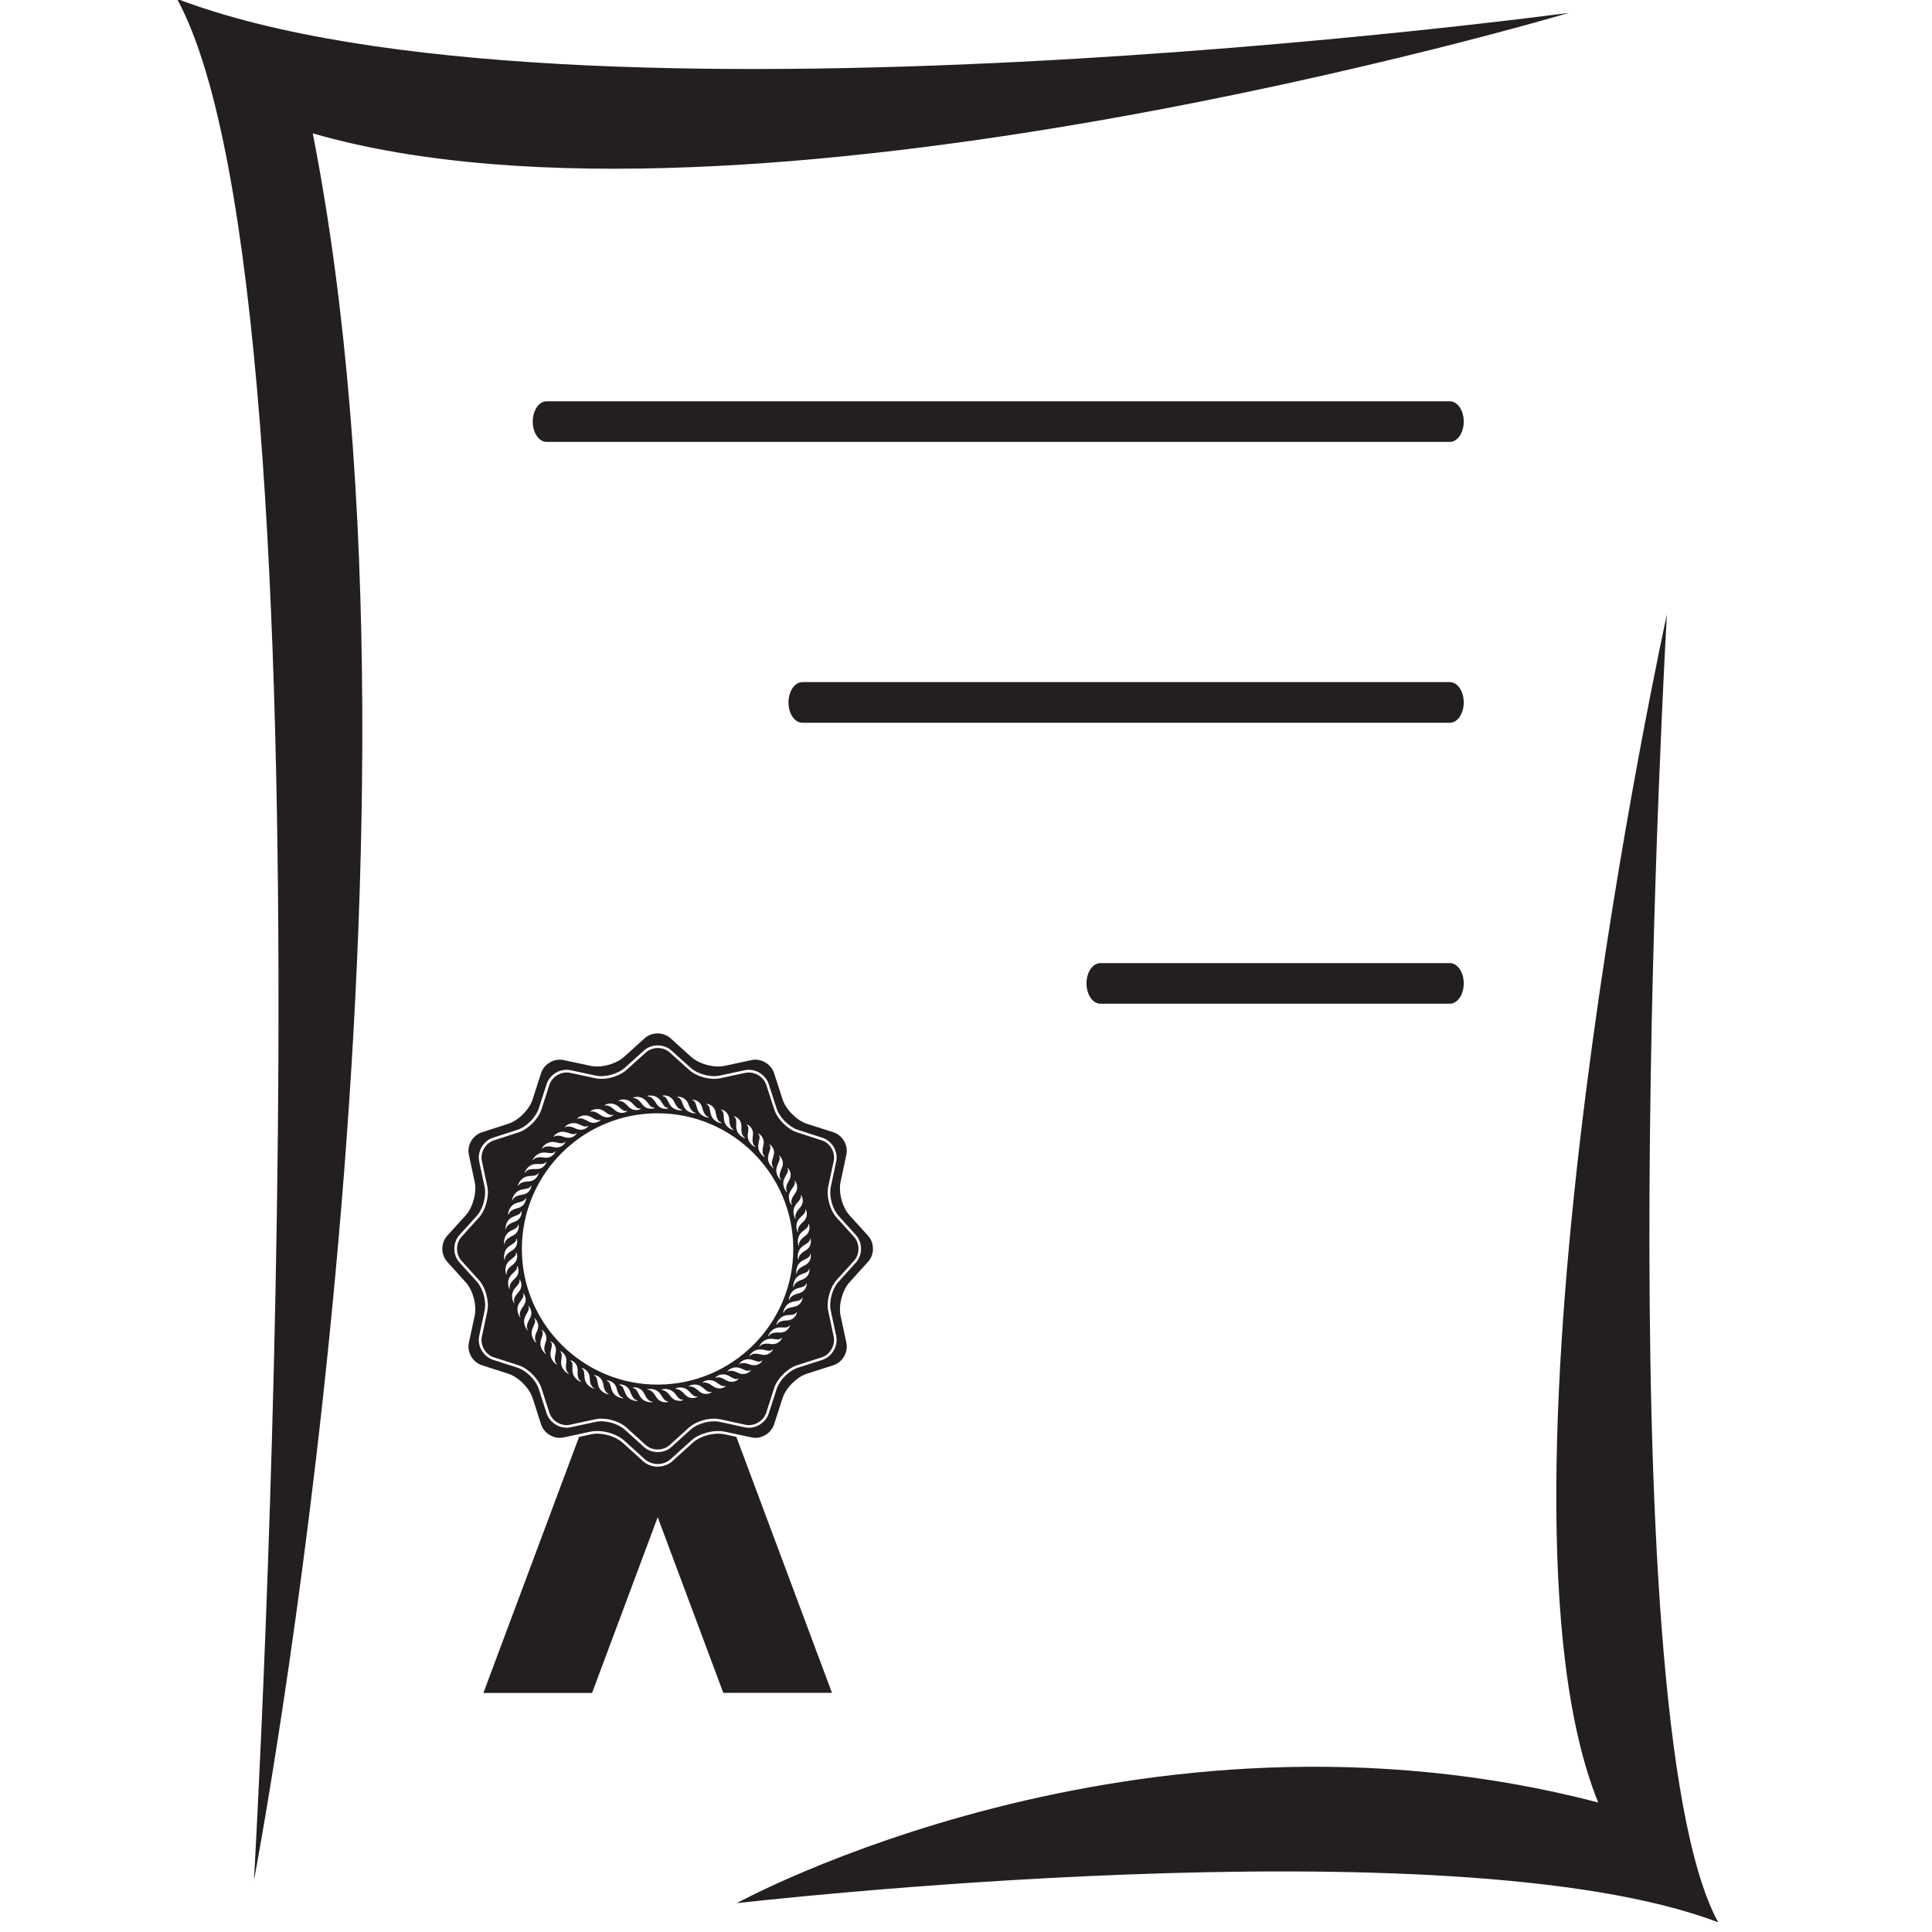 <?xml version="1.0" encoding="UTF-8" standalone="no"?>
<svg
   id="Layer_1"
   data-name="Layer 1"
   viewBox="0 0 59.354 58.705"
   width="32"
   height="32"
   version="1.1"
   sodipodi:docname="favicon-32x32.svg"
   inkscape:export-filename="favicon-32x32.svg"
   inkscape:export-xdpi="96"
   inkscape:export-ydpi="96"
   inkscape:version="1.3 (0e150ed6c4, 2023-07-21)"
   xmlns:inkscape="http://www.inkscape.org/namespaces/inkscape"
   xmlns:sodipodi="http://sodipodi.sourceforge.net/DTD/sodipodi-0.dtd"
   xmlns="http://www.w3.org/2000/svg"
   xmlns:svg="http://www.w3.org/2000/svg">
  <sodipodi:namedview
     id="namedview1"
     pagecolor="#ffffff"
     bordercolor="#000000"
     borderopacity="0.25"
     inkscape:showpageshadow="2"
     inkscape:pageopacity="0.0"
     inkscape:pagecheckerboard="0"
     inkscape:deskcolor="#d1d1d1"
     inkscape:zoom="7.513132"
     inkscape:cx="19.232991"
     inkscape:cy="23.891501"
     inkscape:window-width="1366"
     inkscape:window-height="705"
     inkscape:window-x="-8"
     inkscape:window-y="-8"
     inkscape:window-maximized="1"
     inkscape:current-layer="Layer_1" />
  <defs
     id="defs1">
    <style
       id="style1">&#10;      .cls-1 {&#10;        fill: #26346f;&#10;      }&#10;&#10;      .cls-2 {&#10;        fill: #231f20;&#10;      }&#10;    </style>
  </defs>
  <g
     id="g24"
     transform="matrix(0.201,0,0,0.201,5.438,-0.36)">
    <g
       id="g17">
      <path
         class="cls-2"
         d="M 212.75,2.14 C 212.75,2.14 59.87,22.81 0,0 c 25.65,47.04 11.76,287.58 11.76,287.58 0,0 30.25,-158.52 8.99,-267.02 65.98,19.07 192,-18.42 192,-18.42 z"
         id="path16" />
      <path
         class="cls-2"
         d="m 85.53,291.07 c 0,0 109.11,-12.67 150.03,2.92 -17.54,-32.15 -7.84,-199.91 -7.84,-199.91 0,0 -29.56,134.67 -10.5,181.59 -70.37,-18.33 -131.68,15.4 -131.68,15.4 z"
         id="path17" />
    </g>
    <path
       class="cls-2"
       d="m 196.67,64.62 c 0,1.71 -0.96,3.1 -2.13,3.1 H 56.5 c -1.18,0 -2.13,-1.39 -2.13,-3.1 v 0 c 0,-1.72 0.95,-3.11 2.13,-3.11 h 138.04 c 1.18,0 2.13,1.38 2.13,3.11 z"
       id="path18" />
    <path
       class="cls-2"
       d="m 196.67,107.54 c 0,1.71 -0.96,3.11 -2.13,3.11 H 95.59 c -1.18,0 -2.13,-1.39 -2.13,-3.11 v 0 c 0,-1.71 0.95,-3.11 2.13,-3.11 h 98.95 c 1.18,0 2.13,1.39 2.13,3.11 z"
       id="path19" />
    <path
       class="cls-2"
       d="m 196.67,150.48 c 0,1.71 -0.96,3.11 -2.13,3.11 h -53.4 c -1.18,0 -2.13,-1.39 -2.13,-3.11 v 0 c 0,-1.72 0.96,-3.1 2.13,-3.1 h 53.4 c 1.18,0 2.13,1.38 2.13,3.1 z"
       id="path20" />
    <g
       id="g23">
      <path
         class="cls-2"
         d="m 68.69,218.37 2.94,2.66 c 0.49,0.45 1.14,0.69 1.84,0.69 0.7,0 1.35,-0.24 1.84,-0.69 l 2.94,-2.66 c 0.9,-0.81 2.45,-1.36 3.85,-1.36 0.32,0 0.62,0.03 0.9,0.09 l 3.87,0.84 c 0.17,0.04 0.35,0.06 0.54,0.06 1.18,0 2.29,-0.8 2.65,-1.9 l 1.22,-3.78 c 0.47,-1.45 2.03,-3 3.48,-3.47 l 3.77,-1.21 c 1.3,-0.42 2.12,-1.86 1.84,-3.19 l -0.83,-3.88 c -0.32,-1.48 0.25,-3.61 1.27,-4.74 l 2.66,-2.94 c 0.92,-1.01 0.92,-2.66 0,-3.68 l -2.66,-2.94 c -1.02,-1.13 -1.6,-3.26 -1.27,-4.74 l 0.83,-3.88 c 0.29,-1.34 -0.53,-2.76 -1.83,-3.18 l -3.77,-1.22 c -1.45,-0.47 -3.01,-2.03 -3.48,-3.48 L 90.07,166 c -0.36,-1.1 -1.48,-1.9 -2.66,-1.9 -0.18,0 -0.36,0.02 -0.53,0.05 l -3.87,0.83 c -0.28,0.06 -0.58,0.09 -0.9,0.09 -1.4,0 -2.94,-0.55 -3.84,-1.37 l -2.94,-2.65 c -0.49,-0.45 -1.14,-0.69 -1.84,-0.69 -0.7,0 -1.35,0.25 -1.84,0.69 l -2.94,2.65 c -0.91,0.82 -2.45,1.37 -3.85,1.37 -0.32,0 -0.63,-0.03 -0.9,-0.09 l -3.88,-0.83 c -0.17,-0.04 -0.35,-0.05 -0.52,-0.05 -1.19,0 -2.3,0.79 -2.65,1.89 l -1.22,3.78 c -0.47,1.45 -2.03,3.01 -3.48,3.48 l -3.77,1.22 c -1.3,0.42 -2.13,1.84 -1.84,3.18 l 0.83,3.88 c 0.31,1.49 -0.26,3.62 -1.28,4.74 l -2.66,2.94 c -0.92,1.01 -0.92,2.66 0,3.68 l 2.66,2.94 c 1.02,1.12 1.59,3.25 1.28,4.74 l -0.83,3.88 c -0.29,1.33 0.54,2.77 1.84,3.19 l 3.77,1.21 c 1.45,0.47 3,2.02 3.48,3.47 l 1.22,3.78 c 0.35,1.1 1.46,1.9 2.64,1.9 0.18,0 0.36,-0.02 0.53,-0.06 l 3.88,-0.84 c 0.28,-0.06 0.58,-0.09 0.9,-0.09 1.4,0 2.94,0.55 3.85,1.36 z m -0.48,-4.47 h -0.06 c -0.24,-0.02 -1.44,-0.2 -1.77,-1.49 -0.24,-0.98 -0.4,-1.07 -0.75,-1.2 0,-0.02 0.06,-0.03 0.15,-0.03 0.34,0 1.19,0.23 1.43,1.27 0.28,1.17 0.79,1.33 0.95,1.35 v 0.09 c 0,0 0.05,-0.09 0.05,-0.09 z m 2.15,0.41 c -0.33,0 -1.45,-0.09 -1.89,-1.32 -0.34,-0.97 -0.5,-1.02 -0.86,-1.12 l 0.07,-0.1 c 0.29,0 1.24,0.09 1.62,1.19 0.39,1.14 0.92,1.25 1.07,1.25 l -0.03,0.1 z m 2.28,0.19 c 0,0 -0.12,0 -0.2,0 -0.48,0 -1.34,-0.15 -1.81,-1.14 -0.45,-0.93 -0.61,-0.96 -0.97,-1.02 0,-0.1 0.09,-0.11 0.22,-0.11 0.41,0 1.16,0.13 1.57,1.03 0.47,1.03 0.97,1.14 1.16,1.14 l 0.02,0.08 v -0.08 c 0,0 0,0.05 0,0.05 l 0.06,-0.06 v 0.05 c 0,0 -0.05,0.06 -0.05,0.06 z m 2.03,0 c -0.44,0 -1.05,-0.15 -1.47,-0.87 -0.53,-0.89 -0.99,-1.03 -1.22,-1.03 l -0.1,-0.09 -0.03,0.11 -0.03,-0.09 h 0.06 c 0.08,-0.03 0.24,-0.06 0.45,-0.06 0.51,0 1.21,0.17 1.68,0.96 0.52,0.85 0.67,0.91 1.06,0.93 0,0.1 -0.16,0.15 -0.4,0.15 z m 2.11,-0.22 c -0.39,0 -0.95,-0.13 -1.39,-0.74 -0.57,-0.78 -1.03,-0.9 -1.25,-0.9 -0.06,0 -0.11,0 -0.14,0.02 0.09,-0.13 0.32,-0.19 0.62,-0.19 0.44,0 1.07,0.14 1.57,0.8 0.55,0.75 0.73,0.83 1.04,0.83 h 0.11 c 0.01,0.1 -0.22,0.19 -0.55,0.19 z m 2.06,-0.42 c -0.49,0 -0.92,-0.21 -1.28,-0.61 -0.57,-0.65 -1,-0.78 -1.26,-0.78 -0.09,0 -0.16,0.02 -0.2,0.03 0.08,-0.14 0.4,-0.26 0.8,-0.26 0.55,0 1.04,0.22 1.43,0.66 0.56,0.62 0.77,0.72 1.02,0.72 0.06,0 0.13,0 0.2,-0.02 0.02,0.1 -0.29,0.25 -0.7,0.25 z m 2.02,-0.63 c -0.43,0 -0.82,-0.16 -1.16,-0.49 -0.59,-0.54 -1.01,-0.66 -1.26,-0.66 -0.14,0 -0.23,0.04 -0.27,0.06 0.09,-0.17 0.47,-0.35 0.95,-0.35 0.48,0 0.92,0.18 1.3,0.53 0.58,0.52 0.8,0.62 1.01,0.62 0.08,0 0.16,-0.02 0.28,-0.04 0.02,0.1 -0.34,0.33 -0.84,0.33 z m 2.04,-0.85 c -0.36,0 -0.72,-0.12 -1.04,-0.37 -0.58,-0.44 -0.99,-0.53 -1.23,-0.53 -0.19,0 -0.3,0.06 -0.36,0.09 0.11,-0.2 0.54,-0.45 1.11,-0.45 0.4,0 0.79,0.13 1.15,0.4 0.51,0.38 0.78,0.52 1.01,0.52 0.11,0 0.21,-0.03 0.33,-0.07 0.03,0.1 -0.38,0.42 -0.97,0.42 z m 1.87,-1.01 c -0.31,0 -0.62,-0.09 -0.92,-0.27 -0.45,-0.28 -0.84,-0.42 -1.17,-0.42 -0.25,0 -0.39,0.08 -0.45,0.13 0.07,-0.19 0.57,-0.57 1.24,-0.57 0.35,0 0.69,0.1 1.01,0.3 0.51,0.31 0.79,0.42 1,0.42 0.12,0 0.22,-0.04 0.37,-0.11 0.04,0.1 -0.4,0.52 -1.07,0.52 z m 1.76,-1.18 c -0.26,0 -0.53,-0.06 -0.79,-0.19 -0.42,-0.21 -0.79,-0.31 -1.09,-0.31 -0.3,0 -0.48,0.11 -0.55,0.17 0.07,-0.22 0.6,-0.69 1.35,-0.69 0.28,0 0.57,0.07 0.86,0.2 0.49,0.24 0.77,0.33 0.97,0.33 0.16,0 0.27,-0.06 0.43,-0.14 0.04,0.1 -0.42,0.62 -1.17,0.62 z m 1.65,-1.35 c -0.21,0 -0.44,-0.04 -0.66,-0.13 -0.37,-0.13 -0.69,-0.2 -0.96,-0.2 -0.42,0 -0.62,0.17 -0.68,0.24 0.07,-0.24 0.6,-0.83 1.45,-0.83 0.23,0 0.46,0.04 0.7,0.13 0.46,0.17 0.74,0.24 0.94,0.24 0.2,0 0.31,-0.07 0.48,-0.18 0.05,0.1 -0.41,0.74 -1.25,0.74 z m 1.54,-1.58 c -0.16,0 -0.33,-0.02 -0.5,-0.07 -0.29,-0.07 -0.55,-0.11 -0.78,-0.11 -0.56,0 -0.78,0.22 -0.85,0.32 l -0.08,-0.05 0.05,0.1 -0.09,-0.04 0.03,-0.06 c 0.14,-0.22 0.67,-0.93 1.64,-0.93 0.16,0 0.34,0.02 0.51,0.06 0.41,0.1 0.67,0.15 0.86,0.15 0.27,0 0.38,-0.09 0.55,-0.24 0.07,0.07 -0.39,0.88 -1.34,0.88 z m 1.31,-1.64 c -0.1,0 -0.21,0 -0.32,-0.03 -0.21,-0.03 -0.4,-0.05 -0.56,-0.05 -0.73,0 -0.98,0.29 -1.05,0.41 l -0.08,-0.04 0.06,0.09 -0.09,-0.04 0.03,-0.06 v 0 c 0.13,-0.26 0.65,-1.1 1.74,-1.1 0.1,0 0.21,0 0.32,0.02 0.31,0.05 0.54,0.07 0.72,0.07 0.38,0 0.5,-0.11 0.67,-0.3 0.08,0.06 -0.35,1.02 -1.43,1.02 z m 1.14,-1.77 c 0,0 -0.3,-0.01 -0.38,-0.01 -1,0 -1.26,0.39 -1.32,0.52 l -0.09,-0.04 0.07,0.09 -0.1,-0.03 0.02,-0.06 c 0.08,-0.21 0.57,-1.26 1.83,-1.26 h 0.11 c 0.17,0.01 0.31,0.02 0.43,0.02 0.61,0 0.73,-0.11 0.93,-0.37 0.08,0.06 -0.29,1.15 -1.52,1.15 z m 1.03,-1.86 c -1.21,0.04 -1.46,0.51 -1.51,0.65 l -0.09,-0.03 -0.02,0.06 0.02,-0.06 c 0.07,-0.23 0.46,-1.37 1.81,-1.43 0.99,-0.05 1.12,-0.17 1.32,-0.49 0.09,0.05 -0.19,1.25 -1.53,1.31 z m 1,-2.06 c -1.2,0.17 -1.4,0.67 -1.44,0.82 l -0.09,-0.02 0.09,0.06 h -0.1 c 0,0 0,-0.06 0,-0.06 0.04,-0.24 0.32,-1.43 1.66,-1.63 0.98,-0.15 1.09,-0.28 1.26,-0.63 0.09,0.04 -0.06,1.28 -1.39,1.46 z m 0.77,-2.06 c -1.18,0.29 -1.33,0.8 -1.35,0.95 h -0.09 c 0,0 0.09,0.05 0.09,0.05 h -0.1 c 0,0 0,-0.06 0,-0.06 v 0 c 0.02,-0.24 0.18,-1.45 1.49,-1.77 0.97,-0.24 1.06,-0.38 1.2,-0.75 0.1,0.03 0.06,1.27 -1.24,1.58 z m 0.56,-2.11 c -1.15,0.4 -1.25,0.93 -1.26,1.08 h -0.09 l 0.1,0.04 h -0.1 c 0,0 0,-0.04 0,-0.04 0,-0.24 0.04,-1.47 1.32,-1.92 0.99,-0.34 1.03,-0.5 1.12,-0.86 0.1,0.02 0.18,1.26 -1.08,1.7 z m 0.36,-2.16 c -1.1,0.5 -1.15,1.04 -1.14,1.19 h -0.09 c 0,0 0.1,0.05 0.1,0.05 l -0.1,0.02 v -0.06 c -0.04,-0.24 -0.11,-1.45 1.11,-2.03 0.91,-0.42 0.97,-0.59 1.03,-0.97 0.1,0.01 0.3,1.24 -0.91,1.8 z m 0.15,-2.29 c -1.05,0.62 -1.05,1.16 -1.02,1.31 l -0.09,0.02 0.1,0.03 -0.1,0.03 v -0.06 c -0.07,-0.23 -0.26,-1.44 0.91,-2.13 0.89,-0.54 0.9,-0.71 0.92,-1.06 0.1,0 0.43,1.19 -0.72,1.87 z m 0.46,-4.13 c 0.1,0 0.54,1.16 -0.54,1.94 -0.98,0.71 -0.92,1.24 -0.88,1.39 l -0.09,0.03 0.11,0.02 -0.09,0.04 -0.02,-0.06 c -0.07,-0.23 -0.39,-1.4 0.7,-2.21 0.8,-0.6 0.83,-0.78 0.82,-1.16 v 0 z m -0.48,-2.21 c 0.11,0 0.64,1.1 -0.35,1.98 -0.91,0.8 -0.8,1.33 -0.74,1.47 l -0.09,0.04 h 0.11 c 0,0 -0.09,0.05 -0.09,0.05 l -0.02,-0.05 c -0.1,-0.22 -0.52,-1.36 0.49,-2.26 0.74,-0.68 0.75,-0.85 0.7,-1.23 v 0 z m -0.69,-2.16 c 0.11,0 0.73,1.03 -0.16,2 -0.82,0.89 -0.67,1.4 -0.61,1.54 l -0.08,0.04 h 0.11 c 0,0 -0.08,0.06 -0.08,0.06 l -0.03,-0.06 c -0.12,-0.21 -0.64,-1.31 0.27,-2.31 0.67,-0.74 0.67,-0.9 0.58,-1.28 0,0 0,0 0,0 z m -0.95,-2.17 c 0,0 0,0 0,0 0.12,0 0.83,0.96 0.04,2.01 -0.73,0.97 -0.52,1.46 -0.44,1.59 l -0.08,0.05 0.1,-0.02 -0.08,0.07 -0.03,-0.04 c -0.14,-0.2 -0.78,-1.23 0.03,-2.32 0.62,-0.84 0.57,-1 0.45,-1.34 z m -1.42,-0.6 c 0.54,-0.9 0.47,-1.05 0.32,-1.38 0,0 0,0 0,0 0.12,0 0.92,0.88 0.23,2 -0.63,1.03 -0.37,1.51 -0.27,1.63 l -0.07,0.06 0.1,-0.03 -0.07,0.07 -0.04,-0.04 c -0.16,-0.18 -0.9,-1.15 -0.2,-2.31 z m -1.17,-1.84 c 0.45,-0.94 0.37,-1.08 0.19,-1.4 0,0 0,0 0.01,0 0.13,0 0.99,0.81 0.42,1.97 -0.53,1.09 -0.23,1.54 -0.12,1.65 l -0.07,0.07 0.1,-0.04 -0.06,0.08 -0.04,-0.04 c -0.17,-0.17 -1,-1.06 -0.42,-2.28 z m -1.33,-1.72 c 0.34,-0.94 0.27,-1.09 0.05,-1.41 0,0 0,0 0.01,0 0.15,0 1.05,0.71 0.61,1.92 -0.42,1.12 -0.09,1.53 0.02,1.63 l -0.06,0.07 0.11,-0.04 -0.05,0.08 -0.06,-0.04 v 0 c -0.26,-0.21 -1.08,-0.99 -0.63,-2.22 z m -1.64,-3.05 c 0.16,0 1.11,0.62 0.79,1.85 -0.3,1.16 0.08,1.54 0.2,1.63 l -0.05,0.08 0.09,-0.05 -0.04,0.09 -0.05,-0.03 c -0.2,-0.13 -1.19,-0.84 -0.86,-2.15 0.25,-1.01 0.14,-1.13 -0.1,-1.41 0,0 0,0 0.02,0 z m -1.77,-1.41 c 0.18,0 1.16,0.53 0.96,1.77 -0.19,1.18 0.22,1.52 0.35,1.6 l -0.05,0.08 0.1,-0.06 -0.04,0.09 -0.06,-0.03 c -0.3,-0.16 -1.25,-0.76 -1.05,-2.05 0.15,-0.99 0.05,-1.13 -0.23,-1.39 0,0 0.01,0 0.03,0 z m -1.9,-1.22 c 0.21,0 1.19,0.43 1.11,1.66 -0.07,1.19 0.37,1.49 0.51,1.56 l -0.04,0.09 0.09,-0.07 -0.03,0.1 -0.07,-0.02 c -0.22,-0.09 -1.32,-0.6 -1.25,-1.94 0.05,-0.99 -0.05,-1.12 -0.37,-1.36 0,0 0.02,-0.01 0.04,-0.01 z m -2,-1.04 c 0.24,0 1.21,0.36 1.25,1.54 0.04,1.21 0.52,1.47 0.66,1.52 l -0.03,0.09 0.07,-0.08 -0.07,0.08 v 0 c -0.23,-0.07 -1.38,-0.47 -1.44,-1.81 -0.05,-0.99 -0.16,-1.12 -0.49,-1.33 0,0 0.02,-0.01 0.05,-0.01 z m -2.17,-0.87 c 0.29,0 1.21,0.28 1.37,1.42 0.17,1.2 0.67,1.4 0.82,1.44 l -0.02,0.09 0.06,-0.09 v 0.1 c 0,0 -0.06,0 -0.06,0 -0.24,-0.04 -1.43,-0.32 -1.63,-1.66 -0.15,-0.99 -0.29,-1.1 -0.62,-1.27 0,-0.01 0.04,-0.02 0.09,-0.02 z m -2.12,-0.62 c 0.34,0 1.18,0.23 1.44,1.27 0.28,1.17 0.8,1.33 0.95,1.35 v 0.09 c 0,0 0.05,-0.09 0.05,-0.09 v 0.1 c 0,0 -0.06,0 -0.06,0 -0.24,-0.02 -1.44,-0.19 -1.77,-1.5 -0.25,-1 -0.41,-1.06 -0.75,-1.2 0,-0.02 0.06,-0.03 0.14,-0.03 z m -2.31,-0.47 c 0.29,0 1.25,0.09 1.63,1.19 0.4,1.14 0.93,1.25 1.08,1.25 l -0.03,0.1 c -0.33,0 -1.46,-0.09 -1.89,-1.32 -0.33,-0.95 -0.49,-1.02 -0.86,-1.12 z m -2.11,-0.2 c 0.33,0 1.15,0.1 1.57,1.02 0.48,1.04 0.97,1.15 1.16,1.15 l 0.02,0.09 v -0.09 c 0,0 0,0.05 0,0.05 l 0.06,-0.06 v 0.05 c 0,0 -0.05,0.06 -0.05,0.06 -0.05,0 -0.12,0.01 -0.21,0.01 -0.48,0 -1.35,-0.15 -1.81,-1.13 -0.42,-0.9 -0.58,-0.97 -0.96,-1.04 0,-0.1 0.08,-0.11 0.22,-0.11 z m -2.53,0.06 c 0.08,-0.02 0.24,-0.04 0.44,-0.04 0.51,0 1.21,0.17 1.68,0.96 0.54,0.89 0.7,0.9 1.06,0.92 0,0.1 -0.16,0.15 -0.4,0.15 -0.44,0 -1.05,-0.15 -1.47,-0.87 -0.53,-0.89 -0.99,-1.02 -1.22,-1.02 l -0.09,-0.09 -0.04,0.11 -0.03,-0.09 0.07,-0.02 z m -1.62,0.16 c 0.44,0 1.06,0.14 1.56,0.8 0.55,0.75 0.74,0.83 1.04,0.83 H 73 c 0.01,0.1 -0.23,0.19 -0.56,0.19 -0.39,0 -0.94,-0.13 -1.38,-0.73 -0.57,-0.78 -1.03,-0.9 -1.25,-0.9 -0.06,0 -0.11,0 -0.14,0.02 0.06,-0.13 0.31,-0.2 0.63,-0.2 z m -2.05,0.41 c 0.55,0 1.04,0.22 1.43,0.66 0.55,0.62 0.77,0.72 1.02,0.72 0.07,0 0.13,0 0.21,-0.02 0.02,0.1 -0.29,0.25 -0.71,0.25 -0.49,0 -0.92,-0.2 -1.27,-0.6 -0.58,-0.65 -1.01,-0.79 -1.27,-0.79 -0.1,0 -0.17,0.02 -0.21,0.03 0.08,-0.14 0.4,-0.27 0.81,-0.27 z m -1.99,0.61 c 0.48,0 0.91,0.18 1.29,0.52 0.58,0.53 0.8,0.63 1.02,0.63 0.08,0 0.16,-0.01 0.27,-0.04 0.02,0.1 -0.34,0.32 -0.83,0.32 -0.43,0 -0.82,-0.16 -1.17,-0.49 -0.58,-0.54 -1,-0.65 -1.26,-0.65 -0.13,0 -0.22,0.03 -0.27,0.06 0.1,-0.17 0.48,-0.35 0.96,-0.35 z m -2.03,0.83 c 0.4,0 0.79,0.13 1.15,0.4 0.52,0.39 0.79,0.53 1.01,0.53 0.1,0 0.19,-0.02 0.33,-0.07 0.03,0.1 -0.38,0.42 -0.96,0.42 -0.37,0 -0.72,-0.13 -1.05,-0.37 -0.58,-0.44 -0.99,-0.53 -1.23,-0.53 -0.19,0 -0.3,0.05 -0.36,0.09 0.11,-0.2 0.54,-0.45 1.11,-0.45 z m -1.86,0.99 c 0.34,0 0.69,0.1 1.01,0.29 0.51,0.31 0.8,0.43 1,0.43 0.13,0 0.24,-0.04 0.37,-0.1 0.04,0.1 -0.4,0.51 -1.07,0.51 -0.31,0 -0.62,-0.09 -0.93,-0.28 -0.45,-0.27 -0.85,-0.41 -1.18,-0.41 -0.25,0 -0.39,0.08 -0.45,0.13 0.07,-0.19 0.57,-0.57 1.24,-0.57 z m -1.74,1.17 c 0.28,0 0.57,0.07 0.85,0.2 0.5,0.24 0.78,0.33 0.98,0.33 0.16,0 0.27,-0.06 0.42,-0.14 0.04,0.1 -0.42,0.63 -1.17,0.63 -0.26,0 -0.53,-0.07 -0.8,-0.2 -0.42,-0.2 -0.78,-0.3 -1.09,-0.3 -0.31,0 -0.49,0.11 -0.56,0.18 0.07,-0.22 0.6,-0.7 1.36,-0.7 z m -1.64,1.33 c 0.23,0 0.46,0.04 0.7,0.13 0.45,0.17 0.73,0.24 0.93,0.24 0.2,0 0.32,-0.07 0.48,-0.19 0.05,0.1 -0.41,0.74 -1.26,0.74 -0.21,0 -0.43,-0.04 -0.65,-0.12 -0.37,-0.14 -0.69,-0.21 -0.97,-0.21 -0.42,0 -0.61,0.16 -0.68,0.23 0.07,-0.24 0.6,-0.83 1.45,-0.83 z m -3.19,2.48 c 0.14,-0.22 0.67,-0.93 1.63,-0.93 0.17,0 0.34,0.02 0.52,0.07 0.4,0.1 0.66,0.14 0.85,0.14 0.27,0 0.39,-0.09 0.57,-0.24 0.07,0.07 -0.39,0.88 -1.35,0.88 -0.16,0 -0.32,-0.02 -0.49,-0.06 -0.29,-0.08 -0.56,-0.11 -0.79,-0.11 -0.56,0 -0.78,0.22 -0.85,0.32 l -0.08,-0.05 0.05,0.09 -0.09,-0.04 0.03,-0.05 z m -1.41,1.78 c 0.13,-0.26 0.65,-1.09 1.73,-1.09 0.1,0 0.21,0 0.33,0.02 0.32,0.05 0.55,0.07 0.72,0.07 0.38,0 0.49,-0.11 0.67,-0.3 0.08,0.06 -0.35,1.01 -1.43,1.01 -0.1,0 -0.21,0 -0.32,-0.03 -0.22,-0.04 -0.41,-0.05 -0.57,-0.05 -0.73,0 -0.97,0.28 -1.04,0.4 l -0.08,-0.05 0.06,0.09 -0.09,-0.04 0.03,-0.06 v 0 z m -1.23,1.92 c 0.12,-0.29 0.6,-1.26 1.82,-1.26 0,0 0.38,0.01 0.49,0.01 0.68,0 0.79,-0.12 0.99,-0.38 0.08,0.06 -0.28,1.15 -1.51,1.15 0,0 -0.31,-0.01 -0.39,-0.01 -1,0 -1.26,0.4 -1.32,0.53 l -0.09,-0.04 0.07,0.09 -0.1,-0.03 0.02,-0.06 v 0 z m -1.05,2.02 c 0.07,-0.23 0.47,-1.37 1.81,-1.44 1,-0.04 1.12,-0.16 1.32,-0.49 0.09,0.05 -0.19,1.25 -1.52,1.32 -1.21,0.04 -1.47,0.51 -1.52,0.65 l -0.09,-0.03 -0.02,0.06 0.02,-0.06 v 0 z m -0.88,2.21 c 0.04,-0.23 0.32,-1.41 1.66,-1.61 0.99,-0.15 1.1,-0.28 1.26,-0.63 0.09,0.04 -0.06,1.26 -1.39,1.45 -1.2,0.17 -1.4,0.66 -1.44,0.81 l -0.09,-0.02 0.09,0.07 h -0.1 c 0,0 0,-0.07 0,-0.07 z m -0.62,2.18 c 0.02,-0.24 0.18,-1.43 1.49,-1.76 1.01,-0.25 1.07,-0.41 1.21,-0.74 0.1,0.03 0.05,1.26 -1.24,1.58 -1.17,0.28 -1.33,0.79 -1.35,0.94 h -0.09 c 0,0 0.09,0.06 0.09,0.06 h -0.1 c 0,0 0,-0.07 0,-0.07 z m 0.9,0.35 c 0.98,-0.35 1.02,-0.51 1.12,-0.86 0.1,0.02 0.19,1.26 -1.08,1.69 -1.14,0.4 -1.25,0.92 -1.25,1.07 H 50.2 c 0,0 0.1,0.05 0.1,0.05 h -0.1 c 0,0 0,-0.05 0,-0.05 0,-0.24 0.04,-1.45 1.32,-1.91 z m -0.38,2.15 c 0.9,-0.42 0.97,-0.58 1.03,-0.96 0.1,0.01 0.31,1.23 -0.91,1.79 -1.1,0.5 -1.15,1.04 -1.14,1.19 h -0.09 c 0,0 0.1,0.04 0.1,0.04 l -0.1,0.02 v -0.06 c -0.04,-0.24 -0.11,-1.45 1.12,-2.03 z m -1.07,4.47 -0.02,-0.06 c -0.05,-0.23 -0.24,-1.44 0.92,-2.13 0.85,-0.52 0.9,-0.68 0.93,-1.06 0.1,0 0.43,1.19 -0.73,1.87 -1.04,0.62 -1.04,1.16 -1.02,1.3 l -0.09,0.02 0.11,0.03 -0.09,0.03 z m 0.27,2.25 -0.02,-0.05 c -0.08,-0.23 -0.4,-1.4 0.7,-2.21 0.8,-0.59 0.84,-0.76 0.82,-1.14 v 0 c 0.1,0 0.54,1.14 -0.54,1.94 -0.98,0.71 -0.92,1.24 -0.88,1.39 l -0.09,0.03 h 0.1 c 0,0 -0.09,0.05 -0.09,0.05 z m 0.48,2.23 -0.03,-0.06 c -0.09,-0.22 -0.52,-1.37 0.48,-2.27 0.75,-0.67 0.75,-0.85 0.71,-1.22 0,0 0,0 0,0 0.11,0 0.64,1.1 -0.35,1.97 -0.9,0.81 -0.8,1.34 -0.75,1.48 l -0.09,0.04 h 0.11 c 0,0 -0.09,0.06 -0.09,0.06 z m 0.7,2.15 -0.03,-0.06 c -0.12,-0.21 -0.64,-1.3 0.26,-2.3 0.67,-0.74 0.67,-0.9 0.59,-1.28 0,0 0,0 0,0 0.11,0 0.74,1.03 -0.16,2 -0.82,0.88 -0.67,1.39 -0.6,1.53 l -0.08,0.04 h 0.11 c 0,0 -0.08,0.06 -0.08,0.06 z m 1,2.08 -0.08,0.05 h 0.11 c 0,0 -0.08,0.05 -0.08,0.05 l -0.04,-0.05 c -0.14,-0.2 -0.78,-1.24 0.02,-2.32 0.6,-0.8 0.58,-0.97 0.45,-1.34 0,0 0,0 0,0 0.12,0 0.83,0.96 0.04,2.01 -0.73,0.97 -0.52,1.47 -0.44,1.59 z m 1.39,0.35 c -0.63,1.03 -0.38,1.5 -0.28,1.62 l -0.07,0.06 0.11,-0.02 -0.07,0.07 -0.04,-0.05 c -0.15,-0.18 -0.89,-1.15 -0.2,-2.31 0.51,-0.85 0.48,-1.02 0.32,-1.38 0,0 0,0 0,0 0.12,0 0.91,0.89 0.23,2 z m 1.13,1.84 c -0.52,1.08 -0.23,1.53 -0.13,1.64 l -0.07,0.07 0.11,-0.03 -0.06,0.08 -0.05,-0.04 c -0.17,-0.17 -0.99,-1.06 -0.41,-2.28 0.43,-0.91 0.37,-1.08 0.18,-1.4 0,0 0,0 0.01,0 0.13,0 0.99,0.8 0.42,1.97 z m 1.34,3.37 -0.06,0.07 0.11,-0.04 -0.05,0.09 -0.05,-0.04 c -0.19,-0.15 -1.09,-0.96 -0.64,-2.23 0.34,-0.93 0.28,-1.09 0.05,-1.41 0,0 0,0 0.01,0 0.14,0 1.05,0.72 0.61,1.92 -0.42,1.13 -0.08,1.54 0.03,1.65 z m 1.7,1.77 -0.05,-0.03 c -0.2,-0.13 -1.19,-0.84 -0.86,-2.15 0.25,-1.01 0.14,-1.13 -0.1,-1.41 0,0 0,0 0.02,0 0.16,0 1.11,0.61 0.79,1.84 -0.3,1.17 0.08,1.55 0.2,1.64 l -0.05,0.08 0.09,-0.05 -0.04,0.09 z m 1.79,1.41 -0.06,-0.03 c -0.21,-0.11 -1.26,-0.73 -1.06,-2.06 0.15,-0.98 0.06,-1.13 -0.23,-1.39 0,0 0.01,0 0.03,0 0.18,0 1.15,0.52 0.96,1.76 -0.18,1.19 0.22,1.53 0.35,1.61 l -0.05,0.08 0.1,-0.06 z m -7.14,-19.1 c 0,-11.44 9.3,-20.74 20.74,-20.74 11.44,0 20.74,9.31 20.74,20.74 0,11.43 -9.31,20.73 -20.74,20.73 -11.43,0 -20.74,-9.3 -20.74,-20.73 z m 9.05,20.33 -0.06,-0.02 c -0.22,-0.09 -1.33,-0.6 -1.26,-1.95 0.05,-1.03 -0.08,-1.14 -0.36,-1.36 0,0 0.02,0 0.04,0 0.21,0 1.19,0.44 1.11,1.66 -0.07,1.2 0.38,1.5 0.51,1.57 l -0.04,0.09 0.08,-0.07 -0.03,0.1 z m 2.03,1.04 -0.06,-0.02 c -0.23,-0.07 -1.39,-0.47 -1.45,-1.82 -0.05,-1.04 -0.18,-1.12 -0.5,-1.32 0,0 0.02,-0.01 0.05,-0.01 0.24,0 1.21,0.35 1.25,1.55 0.04,1.21 0.52,1.47 0.67,1.52 l -0.03,0.09 0.07,-0.08 -0.02,0.1 z m -0.1,-2.07 c 0,0 0.04,-0.02 0.09,-0.02 0.29,0 1.21,0.28 1.37,1.41 0.17,1.21 0.67,1.41 0.82,1.44 l -0.02,0.09 0.06,-0.09 -0.06,0.09 c -0.24,-0.04 -1.43,-0.32 -1.63,-1.66 -0.15,-0.99 -0.28,-1.09 -0.63,-1.27 z"
         id="path21" />
      <path
         class="cls-2"
         d="m 64.22,218.9 c 1.5,0 3.15,0.58 4.12,1.45 l 3.15,2.85 c 0.53,0.47 1.23,0.74 1.98,0.74 0.75,0 1.46,-0.26 1.98,-0.74 l 3.15,-2.85 c 0.96,-0.87 2.62,-1.45 4.11,-1.45 0.34,0 0.67,0.03 0.96,0.09 l 4.16,0.89 c 0.19,0.04 0.38,0.06 0.57,0.06 1.27,0 2.47,-0.86 2.85,-2.04 l 1.31,-4.04 c 0.5,-1.55 2.17,-3.23 3.72,-3.72 l 4.05,-1.3 c 1.4,-0.45 2.29,-1.99 1.98,-3.43 l -0.89,-4.15 c -0.34,-1.59 0.27,-3.87 1.36,-5.08 l 2.85,-3.16 c 0.99,-1.09 0.99,-2.87 0,-3.96 l -2.85,-3.14 c -1.09,-1.21 -1.7,-3.5 -1.36,-5.09 l 0.89,-4.16 c 0.31,-1.44 -0.58,-2.98 -1.98,-3.43 l -4.05,-1.3 c -1.55,-0.5 -3.21,-2.17 -3.72,-3.72 l -1.31,-4.04 c -0.38,-1.18 -1.58,-2.04 -2.85,-2.04 -0.19,0 -0.39,0.02 -0.57,0.06 l -4.16,0.89 c -0.29,0.06 -0.62,0.09 -0.96,0.09 -1.5,0 -3.15,-0.59 -4.12,-1.46 l -3.15,-2.85 c -0.52,-0.47 -1.23,-0.74 -1.98,-0.74 -0.75,0 -1.46,0.26 -1.99,0.74 l -3.15,2.85 c -0.97,0.87 -2.63,1.46 -4.12,1.46 v 0 c -0.34,0 -0.66,-0.03 -0.96,-0.09 l -4.15,-0.89 c -0.19,-0.04 -0.38,-0.06 -0.58,-0.06 -1.28,0 -2.48,0.86 -2.86,2.04 l -1.3,4.04 c -0.5,1.55 -2.17,3.22 -3.72,3.72 l -4.04,1.3 c -1.4,0.45 -2.29,1.99 -1.98,3.43 l 0.89,4.16 c 0.34,1.59 -0.27,3.87 -1.36,5.09 l -2.85,3.14 c -0.98,1.1 -0.98,2.87 0,3.96 l 2.85,3.16 c 1.09,1.2 1.7,3.48 1.36,5.08 l -0.89,4.15 c -0.31,1.44 0.58,2.98 1.98,3.43 l 4.04,1.3 c 1.55,0.5 3.22,2.17 3.72,3.72 l 1.3,4.04 c 0.38,1.18 1.58,2.04 2.85,2.04 0.2,0 0.39,-0.02 0.58,-0.06 l 4.15,-0.89 c 0.3,-0.06 0.62,-0.09 0.97,-0.09 z m -4.69,-0.51 c -1.35,0 -2.62,-0.92 -3.03,-2.18 l -1.22,-3.78 c -0.43,-1.32 -1.9,-2.78 -3.22,-3.21 l -3.77,-1.21 c -1.49,-0.49 -2.43,-2.13 -2.1,-3.66 l 0.83,-3.88 c 0.29,-1.38 -0.24,-3.35 -1.18,-4.39 l -2.66,-2.94 c -1.05,-1.16 -1.05,-3.05 0,-4.21 l 2.66,-2.94 c 0.93,-1.02 1.47,-3.03 1.18,-4.39 l -0.83,-3.88 c -0.33,-1.53 0.61,-3.17 2.1,-3.65 l 3.77,-1.22 c 1.32,-0.42 2.79,-1.9 3.22,-3.22 l 1.22,-3.77 c 0.4,-1.26 1.68,-2.17 3.03,-2.17 0.21,0 0.41,0.02 0.61,0.06 l 3.88,0.83 c 0.25,0.05 0.52,0.08 0.82,0.08 1.28,0 2.75,-0.52 3.58,-1.26 l 2.94,-2.65 c 0.56,-0.51 1.31,-0.79 2.11,-0.79 0.8,0 1.55,0.28 2.11,0.79 l 2.94,2.65 c 0.82,0.74 2.29,1.26 3.58,1.26 0.29,0 0.57,-0.03 0.82,-0.08 l 3.87,-0.83 c 0.2,-0.04 0.41,-0.06 0.61,-0.06 1.35,0 2.63,0.91 3.04,2.18 l 1.22,3.77 c 0.43,1.32 1.9,2.79 3.22,3.22 l 3.77,1.22 c 1.49,0.48 2.44,2.12 2.1,3.65 l -0.83,3.88 c -0.29,1.35 0.25,3.36 1.18,4.39 l 2.66,2.94 c 1.05,1.16 1.05,3.05 0,4.21 l -2.66,2.94 c -0.95,1.05 -1.48,3.02 -1.18,4.39 l 0.83,3.88 c 0.33,1.53 -0.62,3.17 -2.1,3.66 l -3.77,1.21 c -1.32,0.42 -2.79,1.89 -3.22,3.21 l -1.22,3.78 c -0.41,1.26 -1.69,2.18 -3.03,2.18 -0.21,0 -0.42,-0.02 -0.62,-0.07 l -3.87,-0.84 c -0.25,-0.05 -0.52,-0.08 -0.82,-0.08 -1.29,0 -2.76,0.52 -3.58,1.26 l -2.94,2.66 c -0.56,0.51 -1.31,0.79 -2.11,0.79 -0.8,0 -1.55,-0.28 -2.11,-0.79 l -2.94,-2.66 c -0.83,-0.74 -2.3,-1.26 -3.58,-1.26 -0.29,0 -0.57,0.03 -0.82,0.08 l -3.88,0.84 c -0.2,0.04 -0.41,0.07 -0.62,0.07 z"
         id="path22" />
      <path
         class="cls-2"
         d="m 83.6,219.39 c -0.27,-0.06 -0.56,-0.09 -0.88,-0.09 -1.38,0 -2.96,0.55 -3.85,1.35 l -3.15,2.85 c -0.6,0.54 -1.4,0.84 -2.25,0.84 -0.85,0 -1.65,-0.3 -2.25,-0.84 l -3.15,-2.85 c -0.88,-0.79 -2.46,-1.35 -3.85,-1.35 -0.32,0 -0.61,0.03 -0.88,0.09 l -1.89,0.41 -14.62,39.13 h 16.61 l 10.03,-26.86 10.03,26.85 h 16.61 L 85.49,219.79 83.6,219.38 Z"
         id="path23" />
    </g>
  </g>
</svg>
